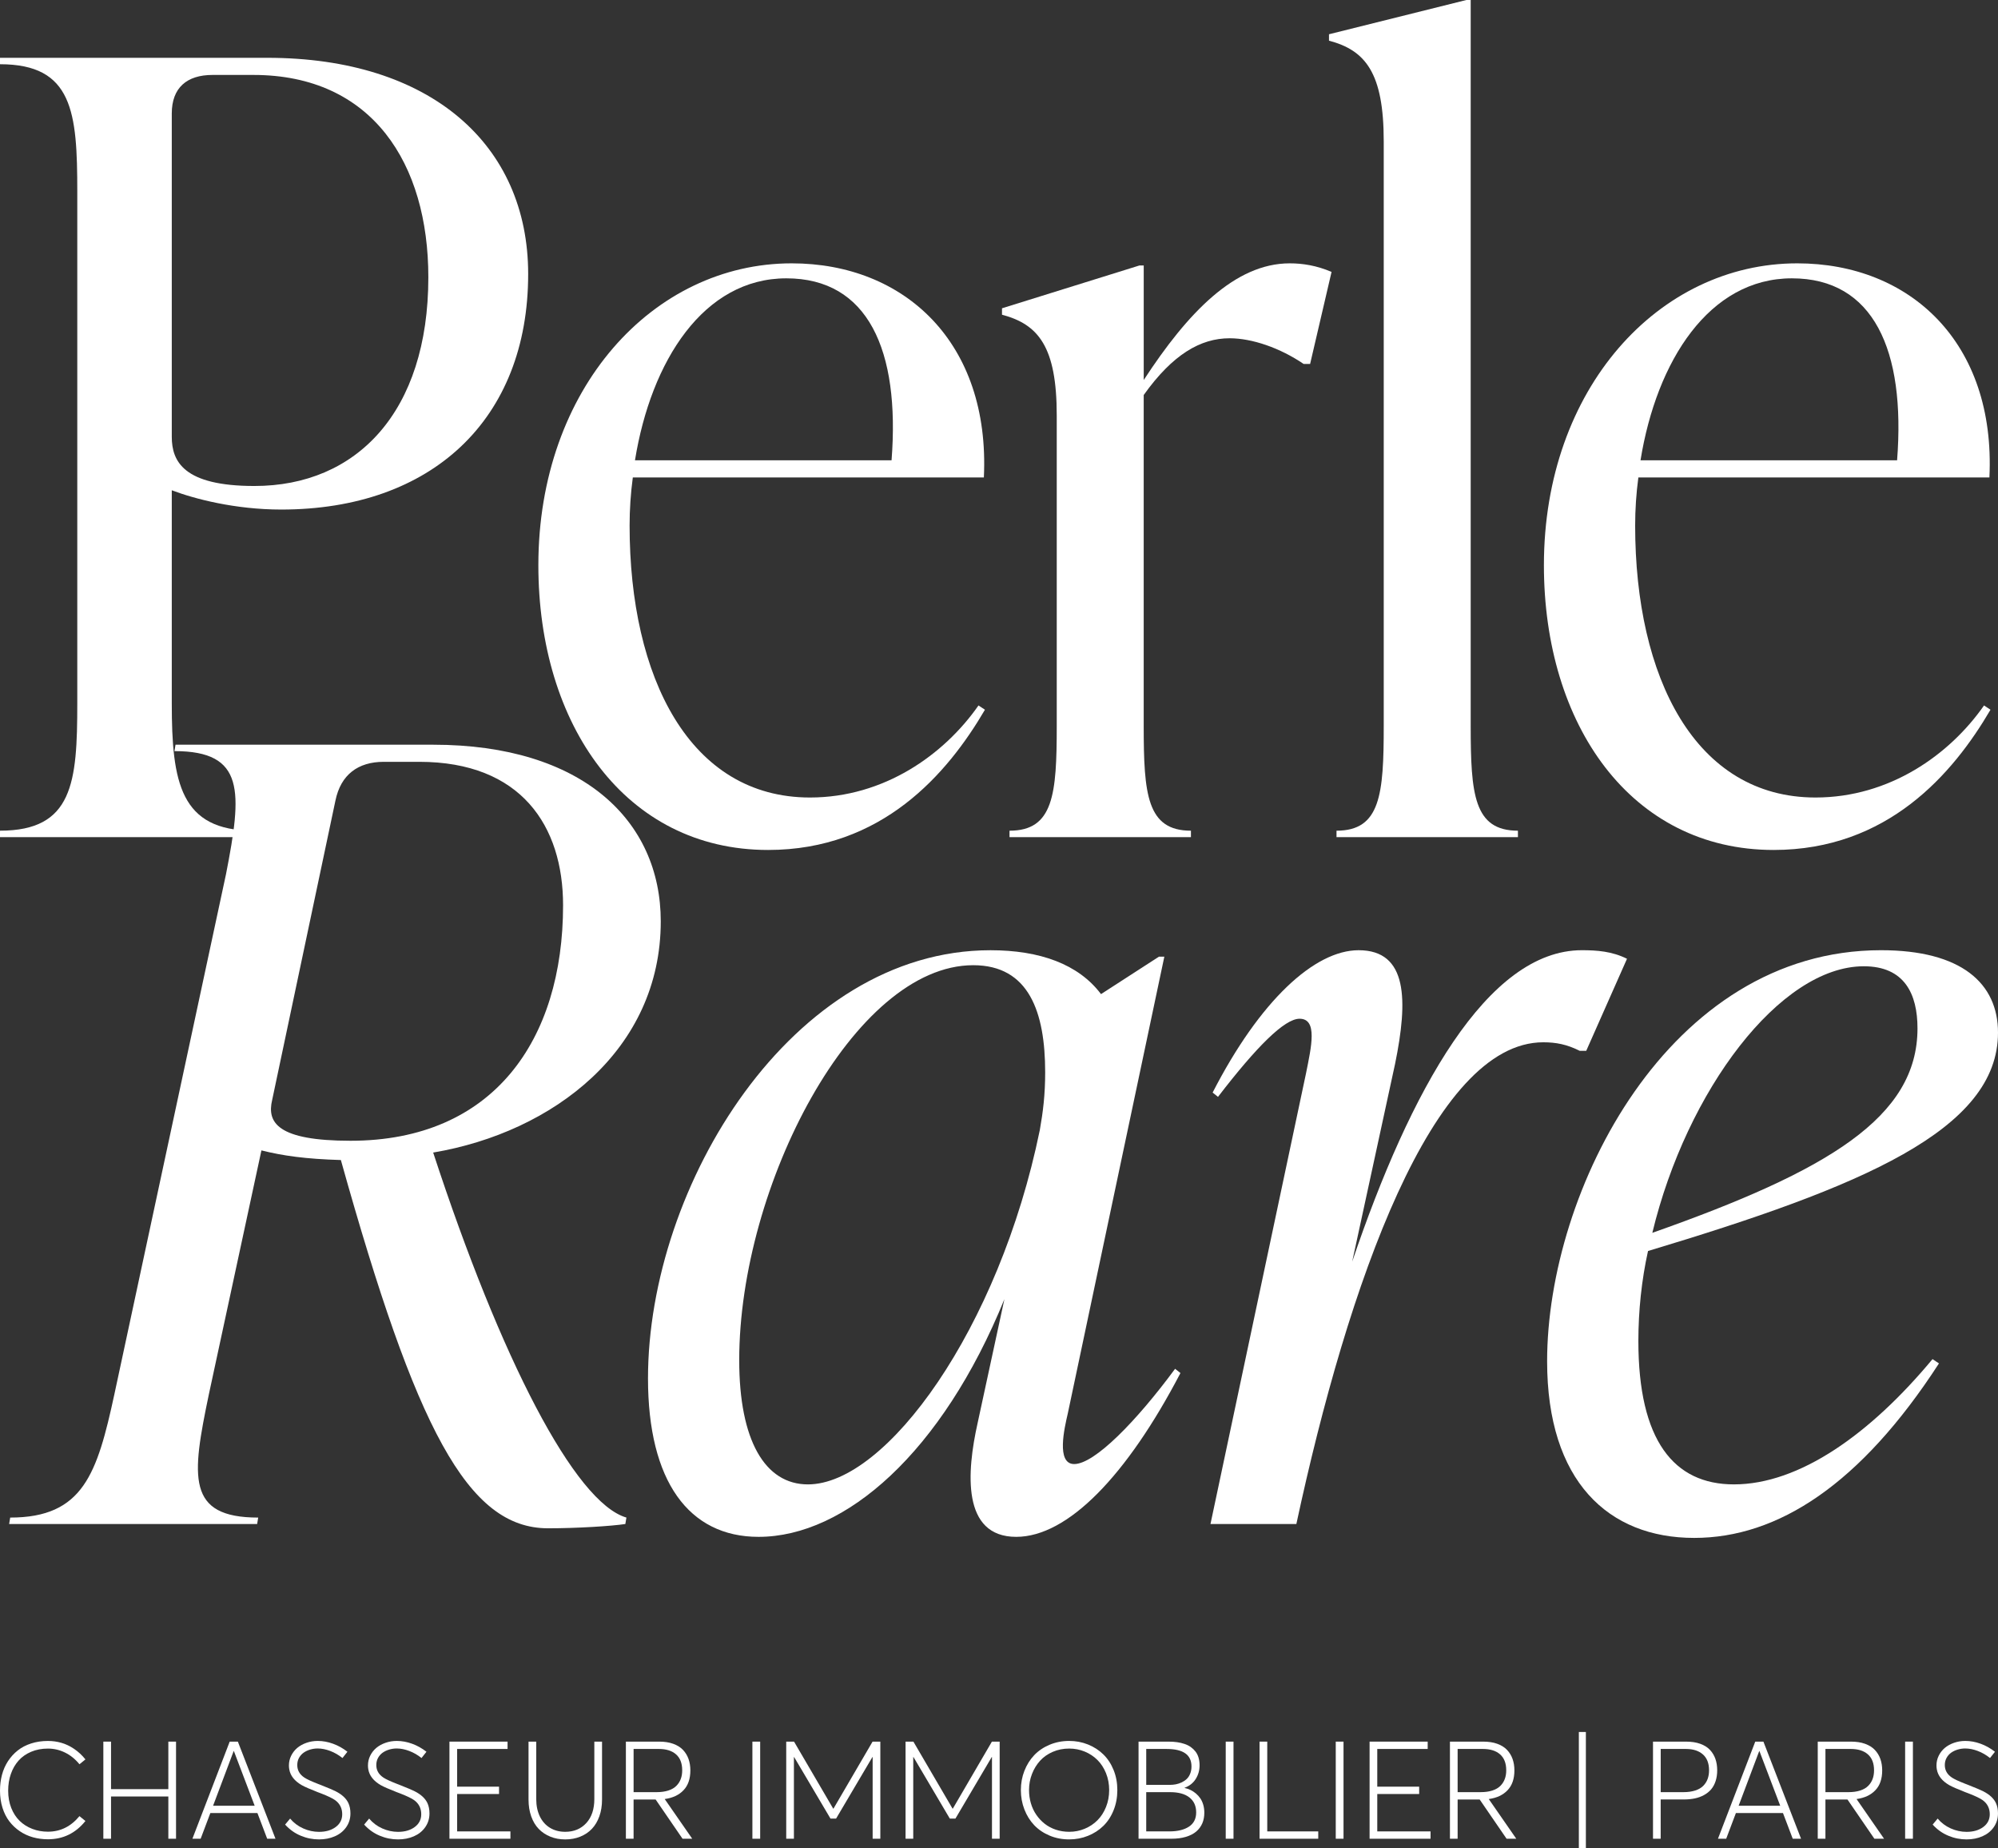 <?xml version="1.0" encoding="utf-8"?>
<!-- Generator: Adobe Illustrator 16.0.0, SVG Export Plug-In . SVG Version: 6.00 Build 0)  -->
<!DOCTYPE svg PUBLIC "-//W3C//DTD SVG 1.1//EN" "http://www.w3.org/Graphics/SVG/1.1/DTD/svg11.dtd">
<svg version="1.1" id="Calque_1" xmlns="http://www.w3.org/2000/svg" xmlns:xlink="http://www.w3.org/1999/xlink" x="0px" y="0px"
	 width="200px" height="185px" viewBox="0 0 200 185" enable-background="new 0 0 200 185" xml:space="preserve">
<rect x="0" y="0" width="200" height="185" fill="#333333" stroke="none"/>
<g>
	<path fill="#FFFFFF" d="M52.87,27.428c0,14.57-9.67,23.571-24.715,23.571c-4.621,0-8.704-1.071-10.96-1.93v21.321
		c0,7.929,0.858,12.751,8.165,12.751v0.643H0v-0.643c7.309,0,7.736-4.822,7.736-12.751V19.178c0-7.928-0.428-12.75-7.736-12.75
		V5.786h26.758C43.092,5.786,52.87,14.464,52.87,27.428 M42.877,27.748C42.877,16.394,37.289,7.5,25.36,7.5h-4.083
		c-2.578,0-4.082,1.286-4.082,3.856v32.356c0,2.466,1.18,4.929,8.272,4.929C35.678,48.642,42.877,41.249,42.877,27.748"/>
	<path fill="#FFFFFF" d="M98.593,71.034C94.831,77.463,88.277,85.07,76.887,85.07c-14.293,0-22.997-12.536-22.997-28.5
		c0-17.679,11.499-30.213,25.36-30.213c11.283,0,19.881,7.928,19.235,21.428h-35.14c-0.215,1.607-0.322,3.214-0.322,4.82
		c0,15.214,6.019,27.215,18.053,27.215c7.416,0,13.434-4.286,16.871-9.214L98.593,71.034z M63.561,46.069h25.684
		c0.859-11.034-2.364-18.212-10.532-18.212C70.438,27.857,65.174,36.105,63.561,46.069"/>
	<path fill="#FFFFFF" d="M133.289,27.214l-2.147,9.214h-0.645c-2.364-1.606-5.159-2.572-7.415-2.572
		c-2.902,0-5.695,1.608-8.597,5.68v33.105c0,6.857,0.321,10.501,4.728,10.501v0.643h-18.161v-0.643
		c4.406,0,4.728-3.644,4.728-10.501V41.571c0-6.856-1.826-9.106-5.48-10.072v-0.643l13.756-4.285h0.431v11.464
		c4.405-6.75,9.134-11.678,14.614-11.678C130.39,26.357,131.785,26.571,133.289,27.214"/>
	<path fill="#FFFFFF" d="M133.783,83.142c4.406,0,4.729-3.644,4.729-10.501V14.144c0-6.857-1.826-9.107-5.48-10.073V3.429L146.785,0
		h0.432v72.641c0,6.857,0.321,10.501,4.728,10.501v0.643h-18.161V83.142z"/>
	<path fill="#FFFFFF" d="M199.248,71.034c-3.762,6.429-10.315,14.036-21.707,14.036c-14.292,0-22.996-12.536-22.996-28.5
		c0-17.679,11.498-30.213,25.36-30.213c11.284,0,19.88,7.928,19.235,21.428h-35.14c-0.215,1.607-0.321,3.214-0.321,4.82
		c0,15.214,6.018,27.215,18.052,27.215c7.415,0,13.434-4.286,16.871-9.214L199.248,71.034z M164.215,46.069h25.684
		c0.86-11.034-2.363-18.212-10.531-18.212C171.093,27.857,165.828,36.105,164.215,46.069"/>
	<path fill="#FFFFFF" d="M62.704,151.888l-0.107,0.644c-1.397,0.213-4.835,0.429-7.737,0.429c-8.061,0-13.217-9.966-20.739-36.857
		c-3.547-0.107-5.804-0.428-7.953-0.964l-5.264,24.428c-1.722,8.25-2.257,12.321,4.942,12.321l-0.107,0.644H0.914l0.107-0.644
		c7.308,0,8.705-4.394,10.424-12.321l11.177-52.07c1.612-8.25,1.933-12.322-5.159-12.322l0.107-0.641h25.791
		c14.937,0,22.782,7.606,22.782,17.678c0,12.857-10.746,21.106-22.782,23.142C50.132,136.03,57.545,150.388,62.704,151.888
		 M35.087,114.175c14.293,0,21.277-10.072,21.277-23.571c0-7.93-4.192-14.356-14.399-14.356h-3.547
		c-2.579,0-4.298,1.286-4.836,3.856l-6.34,29.999C26.705,112.352,27.781,114.175,35.087,114.175"/>
	<path fill="#FFFFFF" d="M118.163,137.424c-5.373,10.286-11.284,16.394-16.442,16.394c-5.48,0-4.942-6.536-3.869-11.357l2.688-12.43
		c-6.234,15.323-15.904,23.787-24.609,23.787c-6.984,0-11.067-5.573-11.067-15.857c0-19.285,14.399-42.856,34.28-42.856
		c4.942,0,8.811,1.392,11.067,4.392l5.804-3.75h0.536l-9.671,45.751c-0.323,1.392-1.183,5.034,0.646,5.034
		c2.04,0,6.232-4.286,10.101-9.534L118.163,137.424z M104.085,113.103c0.323-1.82,0.537-3.534,0.537-5.784
		c0-6.001-1.611-10.715-7.2-10.715c-11.928,0-23.426,22.071-23.426,39.534c0,8.036,2.579,12.43,6.878,12.43
		C88.718,148.567,100.002,133.03,104.085,113.103"/>
	<path fill="#FFFFFF" d="M162.863,95.96l-4.082,9.215h-0.645c-1.291-0.644-2.365-0.856-3.655-0.856
		c-11.067,0-19.557,24.212-24.715,48.213h-8.597l9.563-45.106c0.538-2.679,1.183-5.464-0.646-5.464c-1.504,0-4.297,2.785-8.165,7.82
		l-0.538-0.43c4.728-9.213,10.208-14.248,14.614-14.248c4.944,0,4.944,5.035,3.654,11.356l-4.299,19.822
		c5.804-17.144,13.54-31.179,22.996-31.179C159.855,95.104,161.359,95.211,162.863,95.96"/>
	<path fill="#FFFFFF" d="M164.967,125.209c-0.643,2.894-0.966,6.001-0.966,9.001c0,9.964,3.547,14.357,9.564,14.357
		c6.554,0,13.647-5.037,19.88-12.537l0.646,0.43c-7.846,12.107-16.12,17.464-24.501,17.464c-8.598,0-14.723-5.679-14.723-17.678
		c0-17.037,12.143-41.143,33.42-41.143c8.061,0,11.713,3.321,11.713,8.249C200,113.103,186.353,118.782,164.967,125.209
		 M165.398,123.389c17.623-6.214,26.543-11.571,26.543-20.464c0-3.43-1.29-6.214-5.373-6.214
		C178.187,96.711,168.838,109.139,165.398,123.389"/>
	<path fill="#FFFFFF" d="M3.293,183.887c-0.475-0.134-0.912-0.336-1.313-0.608c-0.399-0.271-0.747-0.599-1.042-0.981
		c-0.295-0.384-0.524-0.838-0.689-1.364C0.083,180.408,0,179.835,0,179.216c0-0.552,0.066-1.077,0.197-1.575
		c0.133-0.5,0.332-0.955,0.6-1.368c0.27-0.412,0.592-0.769,0.973-1.071c0.38-0.303,0.828-0.538,1.344-0.704
		c0.516-0.168,1.076-0.252,1.684-0.252c0.461,0,0.906,0.061,1.338,0.185c0.432,0.122,0.857,0.323,1.275,0.604
		c0.42,0.282,0.801,0.634,1.141,1.057l-0.598,0.487c-0.414-0.512-0.896-0.901-1.44-1.168c-0.546-0.269-1.116-0.401-1.716-0.401
		c-0.619,0-1.182,0.107-1.684,0.32c-0.504,0.214-0.92,0.508-1.254,0.882c-0.333,0.374-0.59,0.817-0.771,1.333
		c-0.181,0.515-0.271,1.072-0.271,1.673c0,0.634,0.102,1.21,0.307,1.731c0.207,0.521,0.488,0.953,0.846,1.3
		c0.355,0.345,0.777,0.61,1.262,0.797c0.484,0.188,1.008,0.282,1.564,0.282c1.252,0,2.305-0.521,3.156-1.558l0.598,0.487
		c-0.979,1.22-2.229,1.831-3.754,1.831C4.271,184.087,3.77,184.02,3.293,183.887"/>
	<polygon fill="#FFFFFF" points="10.345,174.313 11.114,174.313 11.114,179.069 16.851,179.069 16.851,174.313 17.621,174.313 
		17.621,184.033 16.851,184.033 16.851,179.804 11.114,179.804 11.114,184.033 10.345,184.033 	"/>
	<path fill="#FFFFFF" d="M25.768,181.461h-4.712l-0.971,2.572H19.26l3.733-9.72h0.817l3.767,9.72h-0.832L25.768,181.461z
		 M25.492,180.728l-2.084-5.479h-0.014l-2.063,5.479H25.492z"/>
	<path fill="#FFFFFF" d="M30.106,183.731c-0.59-0.243-1.112-0.616-1.567-1.114l0.502-0.602c0.357,0.427,0.795,0.756,1.311,0.986
		c0.516,0.229,1.043,0.343,1.584,0.343c0.675,0,1.23-0.161,1.666-0.483c0.435-0.323,0.653-0.75,0.653-1.279
		c0-0.597-0.238-1.068-0.71-1.411c-0.261-0.187-0.729-0.411-1.408-0.675c-0.196-0.074-0.308-0.117-0.335-0.126
		c-0.765-0.298-1.294-0.53-1.587-0.694c-0.732-0.419-1.153-0.952-1.261-1.598c-0.022-0.12-0.033-0.246-0.033-0.381
		c0-0.343,0.075-0.667,0.224-0.972c0.15-0.305,0.353-0.565,0.609-0.782c0.258-0.215,0.564-0.387,0.922-0.511
		c0.358-0.125,0.735-0.188,1.133-0.188c0.505,0,1.014,0.093,1.523,0.278c0.514,0.185,0.994,0.453,1.445,0.805l-0.496,0.628
		c-0.385-0.309-0.793-0.543-1.227-0.708c-0.434-0.164-0.851-0.248-1.253-0.248c-0.259,0-0.509,0.037-0.751,0.108
		c-0.24,0.071-0.458,0.173-0.648,0.306c-0.193,0.135-0.348,0.309-0.468,0.521c-0.118,0.216-0.177,0.454-0.177,0.716
		c-0.004,0.521,0.23,0.939,0.703,1.257c0.238,0.161,0.686,0.37,1.348,0.628c0.111,0.04,0.199,0.073,0.262,0.101
		c0.795,0.315,1.305,0.531,1.528,0.647c0.639,0.325,1.063,0.722,1.279,1.189c0.134,0.294,0.201,0.637,0.201,1.028
		c0,0.518-0.142,0.976-0.423,1.376c-0.282,0.402-0.66,0.705-1.137,0.912c-0.475,0.208-1.003,0.312-1.584,0.312
		C31.307,184.101,30.697,183.979,30.106,183.731"/>
	<path fill="#FFFFFF" d="M38.018,183.731c-0.591-0.243-1.113-0.616-1.568-1.114l0.502-0.602c0.357,0.427,0.795,0.756,1.311,0.986
		c0.516,0.229,1.044,0.343,1.584,0.343c0.676,0,1.23-0.161,1.666-0.483c0.435-0.323,0.653-0.75,0.653-1.279
		c0-0.597-0.238-1.068-0.71-1.411c-0.261-0.187-0.729-0.411-1.408-0.675c-0.196-0.074-0.307-0.117-0.335-0.126
		c-0.765-0.298-1.294-0.53-1.587-0.694c-0.732-0.419-1.152-0.952-1.261-1.598c-0.022-0.12-0.032-0.246-0.032-0.381
		c0-0.343,0.074-0.667,0.223-0.972c0.15-0.305,0.354-0.565,0.609-0.782c0.258-0.215,0.564-0.387,0.923-0.511
		c0.357-0.125,0.734-0.188,1.132-0.188c0.506,0,1.014,0.093,1.524,0.278c0.513,0.185,0.993,0.453,1.444,0.805l-0.496,0.628
		c-0.384-0.309-0.792-0.543-1.227-0.708c-0.434-0.164-0.851-0.248-1.253-0.248c-0.259,0-0.509,0.037-0.75,0.108
		s-0.459,0.173-0.649,0.306c-0.193,0.135-0.348,0.309-0.467,0.521c-0.119,0.216-0.178,0.454-0.178,0.716
		c-0.004,0.521,0.23,0.939,0.703,1.257c0.238,0.161,0.686,0.37,1.348,0.628c0.111,0.04,0.199,0.073,0.262,0.101
		c0.796,0.315,1.305,0.531,1.528,0.647c0.64,0.325,1.064,0.722,1.28,1.189c0.133,0.294,0.201,0.637,0.201,1.028
		c0,0.518-0.143,0.976-0.424,1.376c-0.281,0.402-0.66,0.705-1.136,0.912c-0.476,0.208-1.003,0.312-1.585,0.312
		C39.217,184.101,38.607,183.979,38.018,183.731"/>
	<polygon fill="#FFFFFF" points="44.99,174.313 50.807,174.313 50.807,175.047 45.76,175.047 45.76,178.822 49.954,178.822 
		49.954,179.557 45.76,179.557 45.76,183.298 51.093,183.298 51.093,184.033 44.99,184.033 	"/>
	<path fill="#FFFFFF" d="M55.09,183.825c-0.449-0.181-0.839-0.439-1.162-0.773c-0.324-0.334-0.574-0.753-0.753-1.257
		c-0.179-0.503-0.269-1.063-0.269-1.678v-5.804h0.771v5.746c0,0.662,0.121,1.242,0.36,1.738c0.242,0.498,0.582,0.879,1.02,1.144
		s0.944,0.398,1.521,0.398c0.875,0,1.58-0.295,2.114-0.88c0.533-0.585,0.801-1.388,0.801-2.4v-5.746h0.771v5.804
		c0,0.612-0.088,1.166-0.266,1.664c-0.176,0.501-0.426,0.918-0.746,1.258c-0.322,0.338-0.711,0.601-1.165,0.783
		c-0.457,0.186-0.959,0.278-1.509,0.278C56.037,184.101,55.541,184.01,55.09,183.825"/>
	<path fill="#FFFFFF" d="M68.322,184.033l-2.695-3.929h-2.205v3.929h-0.77v-9.72h3.33c0.532,0,0.999,0.07,1.403,0.216
		c0.405,0.146,0.731,0.348,0.979,0.608c0.246,0.261,0.433,0.563,0.556,0.908c0.123,0.347,0.185,0.728,0.185,1.146
		c0,0.848-0.228,1.511-0.685,1.987c-0.455,0.48-1.08,0.772-1.876,0.881v0.012l2.748,3.962H68.322z M63.422,179.37h2.299
		c0.451,0,0.844-0.054,1.179-0.163c0.336-0.109,0.603-0.265,0.803-0.466c0.198-0.199,0.346-0.429,0.44-0.687
		c0.098-0.258,0.145-0.55,0.145-0.87c0-0.702-0.205-1.235-0.616-1.596c-0.409-0.362-0.986-0.542-1.728-0.542h-2.521V179.37z"/>
	<rect x="75.315" y="174.313" fill="#FFFFFF" width="0.778" height="9.72"/>
	<polygon fill="#FFFFFF" points="88.122,174.313 88.122,184.033 87.352,184.033 87.352,175.855 87.33,175.855 83.693,182.016 
		83.131,182.016 79.491,175.855 79.471,175.855 79.471,184.033 78.701,184.033 78.701,174.313 79.484,174.313 83.404,181.02 
		83.431,181.02 87.344,174.313 	"/>
	<polygon fill="#FFFFFF" points="100.067,174.313 100.067,184.033 99.297,184.033 99.297,175.855 99.275,175.855 95.639,182.016 
		95.076,182.016 91.437,175.855 91.416,175.855 91.416,184.033 90.646,184.033 90.646,174.313 91.43,174.313 95.35,181.02 
		95.377,181.02 99.29,174.313 	"/>
	<path fill="#FFFFFF" d="M105.058,183.716c-0.607-0.256-1.12-0.605-1.538-1.045c-0.417-0.441-0.743-0.964-0.978-1.57
		c-0.234-0.605-0.353-1.251-0.353-1.938c0-0.682,0.118-1.324,0.353-1.925s0.561-1.121,0.978-1.563
		c0.418-0.442,0.931-0.79,1.538-1.046c0.608-0.256,1.265-0.385,1.969-0.385c0.667,0,1.294,0.12,1.884,0.357
		c0.591,0.239,1.102,0.569,1.535,0.993c0.432,0.423,0.774,0.941,1.024,1.56c0.25,0.617,0.375,1.286,0.375,2.008
		c0,0.726-0.125,1.399-0.375,2.021s-0.593,1.145-1.024,1.566c-0.434,0.423-0.944,0.754-1.535,0.992
		c-0.59,0.239-1.217,0.358-1.884,0.358C106.322,184.101,105.666,183.973,105.058,183.716 M108.586,183.031
		c0.49-0.204,0.913-0.488,1.272-0.849s0.644-0.803,0.854-1.326c0.21-0.522,0.316-1.089,0.316-1.693c0-0.605-0.106-1.169-0.316-1.69
		c-0.211-0.521-0.495-0.961-0.854-1.318c-0.359-0.358-0.782-0.64-1.272-0.843c-0.49-0.202-1.009-0.304-1.56-0.304
		c-0.589,0-1.136,0.109-1.641,0.327s-0.929,0.515-1.272,0.891c-0.344,0.378-0.614,0.819-0.811,1.326
		c-0.198,0.51-0.296,1.046-0.296,1.611c0,0.46,0.062,0.899,0.185,1.319c0.123,0.421,0.302,0.804,0.54,1.15
		c0.235,0.345,0.516,0.646,0.841,0.901c0.324,0.256,0.695,0.454,1.115,0.594c0.419,0.141,0.867,0.212,1.339,0.212
		C107.577,183.34,108.096,183.235,108.586,183.031"/>
	<path fill="#FFFFFF" d="M119.174,179.153c0.188,0.09,0.366,0.208,0.536,0.35c0.171,0.145,0.317,0.306,0.442,0.488
		c0.125,0.184,0.223,0.398,0.295,0.645c0.072,0.247,0.106,0.512,0.106,0.792c0,0.388-0.065,0.739-0.199,1.057
		c-0.136,0.314-0.335,0.59-0.604,0.82c-0.268,0.231-0.615,0.411-1.038,0.538c-0.424,0.127-0.912,0.19-1.46,0.19h-3.283v-9.72h3.002
		c0.307,0,0.594,0.019,0.859,0.056c0.268,0.038,0.517,0.097,0.751,0.178c0.235,0.079,0.441,0.184,0.624,0.313
		c0.18,0.13,0.336,0.28,0.469,0.452c0.132,0.172,0.232,0.372,0.302,0.604c0.067,0.232,0.103,0.485,0.103,0.762
		c0,0.507-0.129,0.966-0.389,1.377c-0.259,0.409-0.629,0.701-1.111,0.874v0.021C118.788,178.994,118.986,179.063,119.174,179.153
		 M114.737,178.642h2.346c0.216,0,0.422-0.018,0.62-0.056c0.199-0.039,0.395-0.104,0.587-0.194c0.192-0.092,0.359-0.206,0.501-0.341
		c0.145-0.137,0.26-0.312,0.346-0.528c0.087-0.216,0.131-0.456,0.131-0.725c0-1.167-0.828-1.75-2.486-1.75h-2.044V178.642z
		 M119.018,182.821c0.479-0.318,0.719-0.792,0.719-1.421c0-0.646-0.225-1.145-0.676-1.499c-0.451-0.355-1.098-0.531-1.938-0.531
		h-2.386v3.928h2.313C117.88,183.298,118.536,183.138,119.018,182.821"/>
	<rect x="122.696" y="174.313" fill="#FFFFFF" width="0.778" height="9.72"/>
	<polygon fill="#FFFFFF" points="126.082,174.313 126.852,174.313 126.852,183.298 131.957,183.298 131.957,184.033 
		126.082,184.033 	"/>
	<rect x="133.709" y="174.313" fill="#FFFFFF" width="0.778" height="9.72"/>
	<polygon fill="#FFFFFF" points="137.096,174.313 142.912,174.313 142.912,175.047 137.864,175.047 137.864,178.822 
		142.059,178.822 142.059,179.557 137.864,179.557 137.864,183.298 143.198,183.298 143.198,184.033 137.096,184.033 	"/>
	<path fill="#FFFFFF" d="M150.809,184.033l-2.695-3.929h-2.205v3.929h-0.77v-9.72h3.331c0.531,0,0.998,0.07,1.402,0.216
		c0.405,0.146,0.731,0.348,0.979,0.608c0.246,0.261,0.433,0.563,0.556,0.908c0.123,0.347,0.185,0.728,0.185,1.146
		c0,0.848-0.229,1.511-0.685,1.987c-0.455,0.48-1.08,0.772-1.875,0.881v0.012l2.747,3.962H150.809z M145.908,179.37h2.299
		c0.451,0,0.844-0.054,1.18-0.163c0.335-0.109,0.602-0.265,0.802-0.466c0.198-0.199,0.346-0.429,0.44-0.687
		c0.098-0.258,0.145-0.55,0.145-0.87c0-0.702-0.205-1.235-0.616-1.596c-0.409-0.362-0.986-0.542-1.728-0.542h-2.521V179.37z"/>
	<rect x="158.043" y="173.348" fill="#FFFFFF" width="0.703" height="11.652"/>
	<path fill="#FFFFFF" d="M165.466,174.313h3.302c0.542,0,1.015,0.07,1.421,0.216c0.408,0.146,0.732,0.348,0.979,0.611
		c0.244,0.264,0.427,0.564,0.545,0.905c0.119,0.342,0.179,0.725,0.179,1.146c0,0.396-0.054,0.757-0.161,1.079
		c-0.107,0.323-0.258,0.598-0.448,0.822c-0.192,0.226-0.429,0.413-0.708,0.568c-0.278,0.153-0.587,0.266-0.924,0.337
		c-0.339,0.071-0.707,0.106-1.109,0.106h-2.307v3.929h-0.769V174.313z M168.515,179.37c0.45,0,0.844-0.056,1.183-0.167
		c0.337-0.111,0.604-0.268,0.8-0.467c0.196-0.201,0.343-0.432,0.437-0.688c0.094-0.259,0.141-0.547,0.141-0.863
		c0-0.698-0.205-1.23-0.617-1.592c-0.411-0.364-0.976-0.546-1.696-0.546h-2.526v4.323H168.515z"/>
	<path fill="#FFFFFF" d="M178.476,181.461h-4.712l-0.971,2.572h-0.825l3.733-9.72h0.817l3.767,9.72h-0.832L178.476,181.461z
		 M178.199,180.728l-2.083-5.479h-0.014l-2.063,5.479H178.199z"/>
	<path fill="#FFFFFF" d="M187.626,184.033l-2.695-3.929h-2.205v3.929h-0.769v-9.72h3.33c0.531,0,0.998,0.07,1.402,0.216
		s0.731,0.348,0.979,0.608c0.247,0.261,0.433,0.563,0.556,0.908c0.123,0.347,0.184,0.728,0.184,1.146
		c0,0.848-0.227,1.511-0.684,1.987c-0.455,0.48-1.08,0.772-1.875,0.881v0.012l2.746,3.962H187.626z M182.726,179.37h2.3
		c0.451,0,0.844-0.054,1.178-0.163c0.336-0.109,0.603-0.265,0.803-0.466c0.198-0.199,0.346-0.429,0.441-0.687
		c0.097-0.258,0.144-0.55,0.144-0.87c0-0.702-0.205-1.235-0.616-1.596c-0.41-0.362-0.986-0.542-1.728-0.542h-2.521V179.37z"/>
	<rect x="190.704" y="174.313" fill="#FFFFFF" width="0.778" height="9.72"/>
	<path fill="#FFFFFF" d="M195.027,183.731c-0.59-0.243-1.113-0.616-1.568-1.114l0.502-0.602c0.358,0.427,0.796,0.756,1.311,0.986
		c0.517,0.229,1.045,0.343,1.584,0.343c0.676,0,1.23-0.161,1.667-0.483c0.435-0.323,0.653-0.75,0.653-1.279
		c0-0.597-0.238-1.068-0.711-1.411c-0.26-0.187-0.729-0.411-1.408-0.675c-0.195-0.074-0.307-0.117-0.334-0.126
		c-0.765-0.298-1.295-0.53-1.588-0.694c-0.732-0.419-1.152-0.952-1.26-1.598c-0.023-0.12-0.033-0.246-0.033-0.381
		c0-0.343,0.074-0.667,0.224-0.972s0.353-0.565,0.609-0.782c0.257-0.215,0.564-0.387,0.922-0.511
		c0.358-0.125,0.735-0.188,1.132-0.188c0.506,0,1.014,0.093,1.525,0.278c0.512,0.185,0.992,0.453,1.443,0.805l-0.496,0.628
		c-0.384-0.309-0.792-0.543-1.226-0.708c-0.435-0.164-0.851-0.248-1.253-0.248c-0.26,0-0.51,0.037-0.751,0.108
		s-0.458,0.173-0.649,0.306c-0.192,0.135-0.348,0.309-0.467,0.521c-0.118,0.216-0.178,0.454-0.178,0.716
		c-0.003,0.521,0.231,0.939,0.704,1.257c0.237,0.161,0.686,0.37,1.347,0.628c0.111,0.04,0.2,0.073,0.263,0.101
		c0.795,0.315,1.304,0.531,1.528,0.647c0.639,0.325,1.064,0.722,1.279,1.189c0.134,0.294,0.201,0.637,0.201,1.028
		c0,0.518-0.143,0.976-0.424,1.376c-0.281,0.402-0.66,0.705-1.136,0.912c-0.476,0.208-1.003,0.312-1.585,0.312
		C196.228,184.101,195.617,183.979,195.027,183.731"/>
</g>
</svg>
